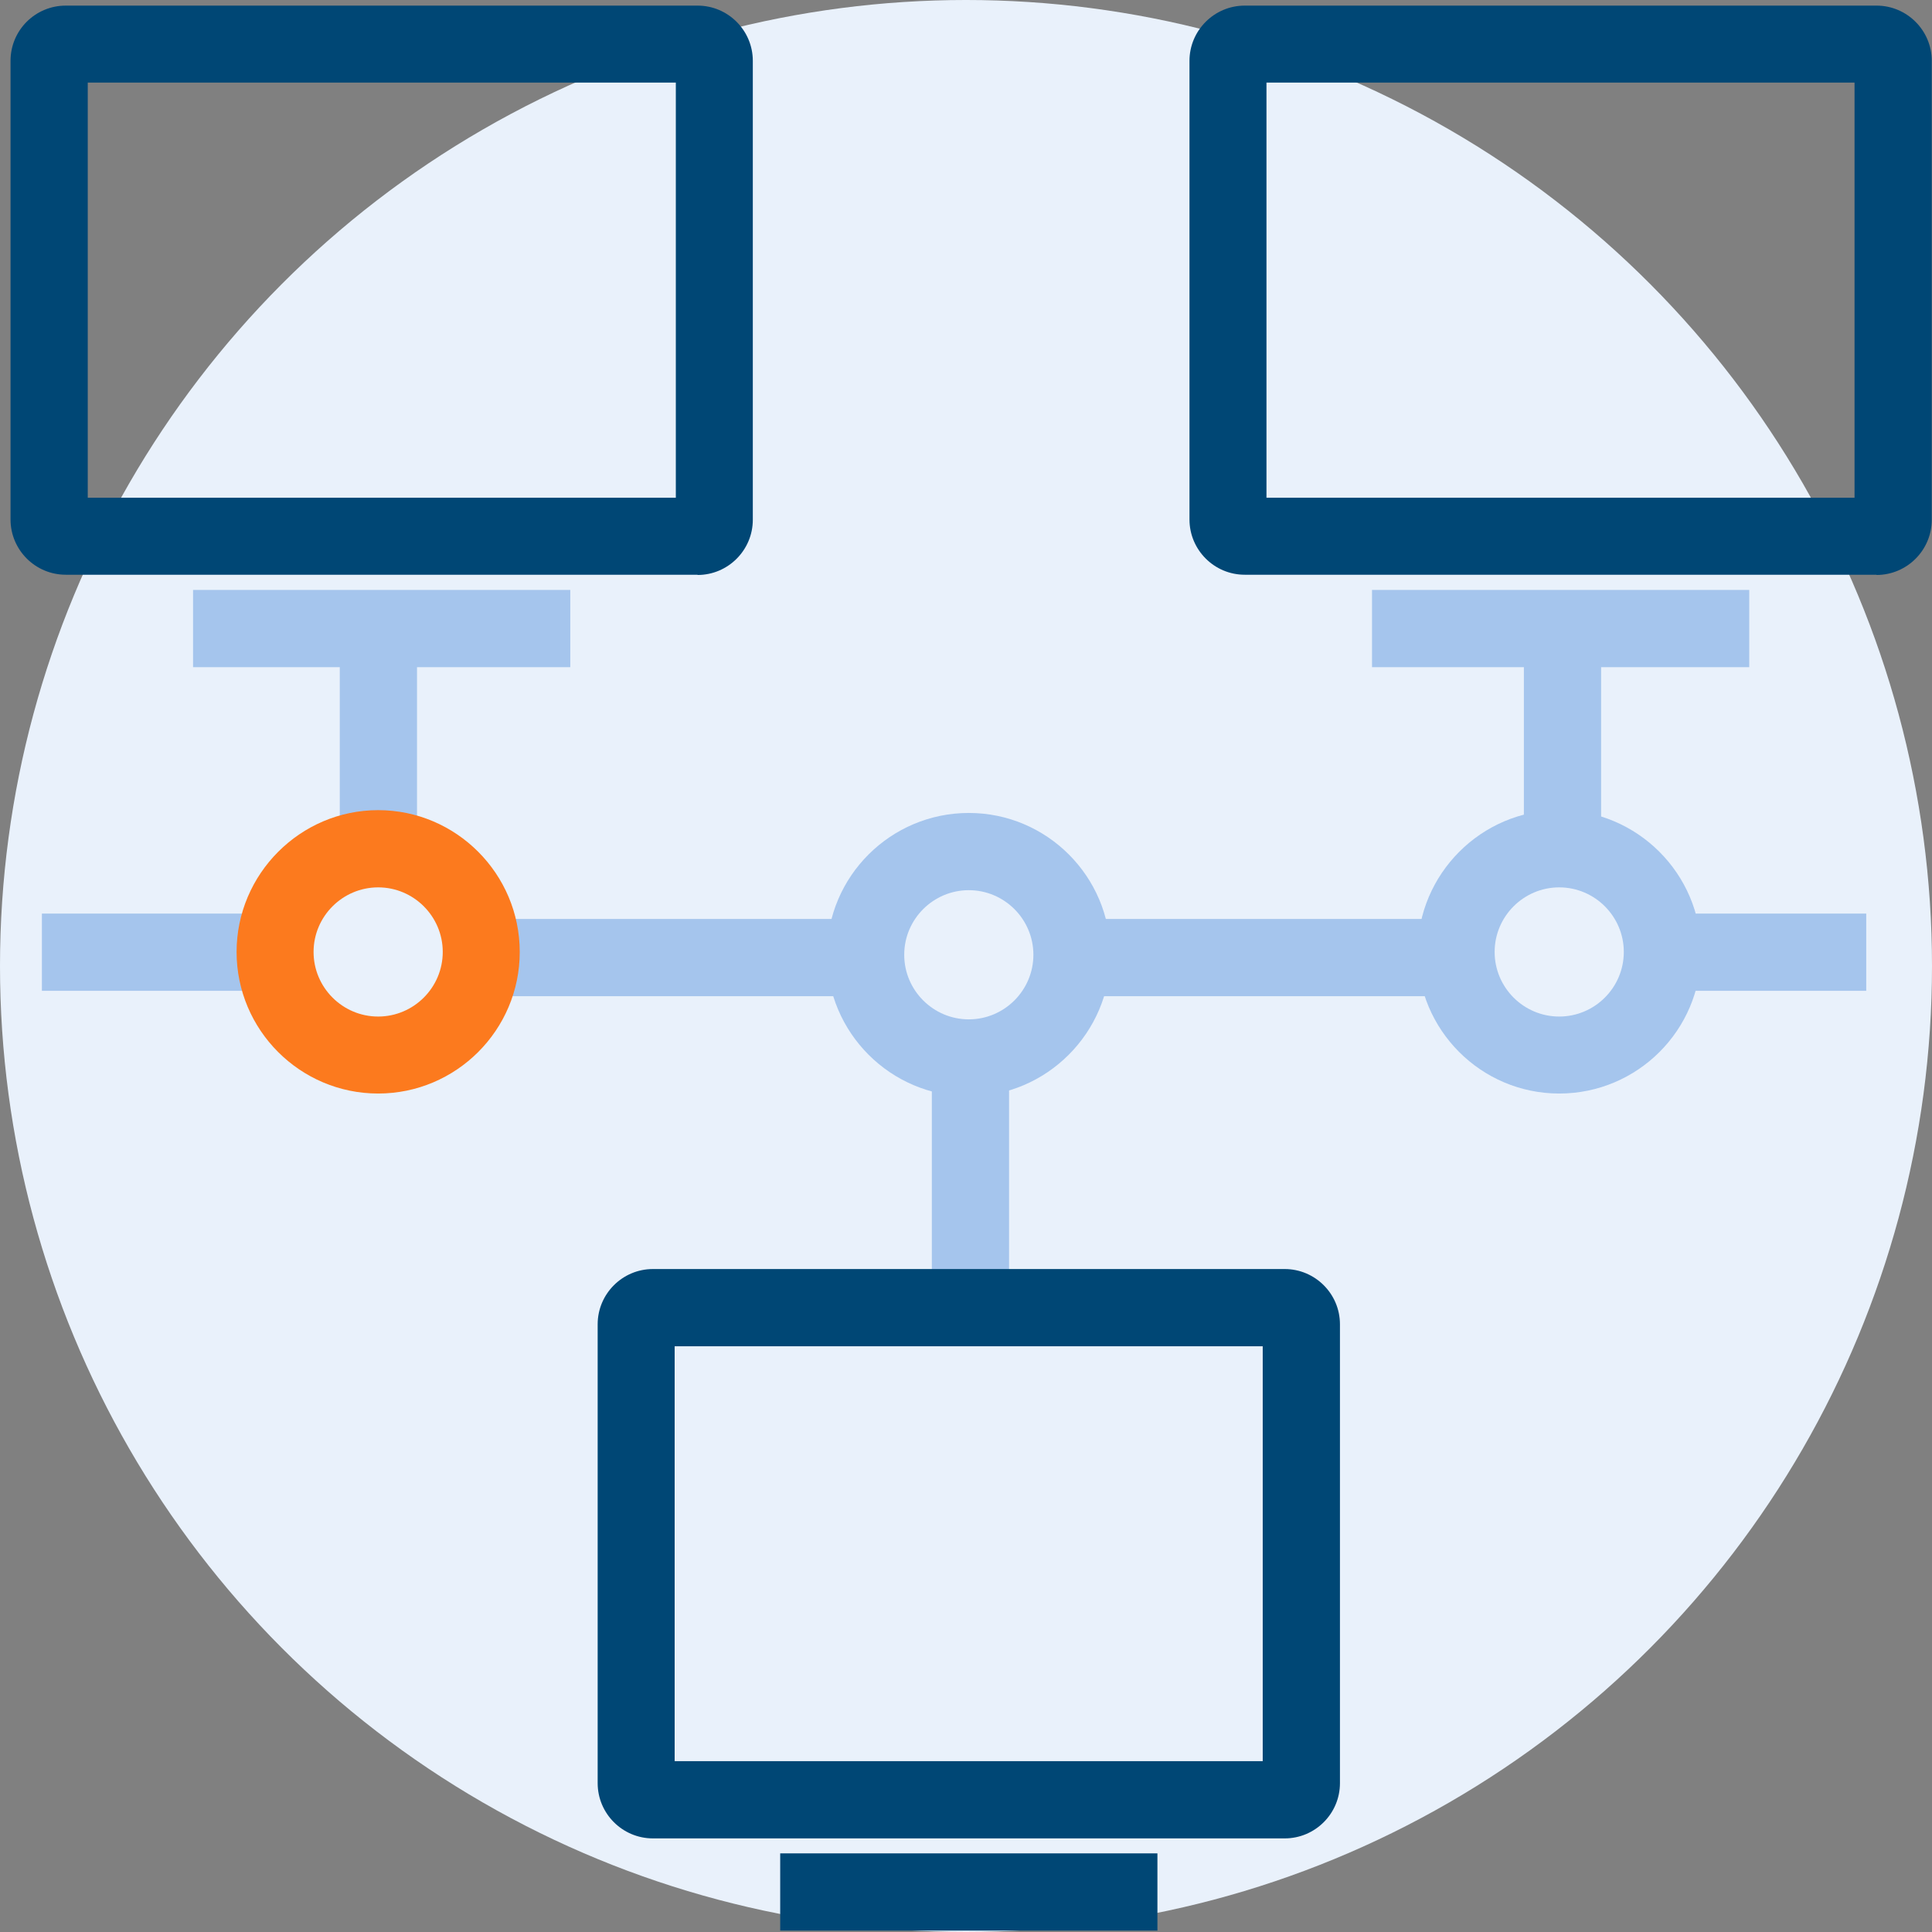 <?xml version="1.0" encoding="UTF-8"?><svg id="b" xmlns="http://www.w3.org/2000/svg" viewBox="0 0 82.56 82.56"><rect x="0" y="0" width="82.56" height="82.56" fill="#808080" stroke="none"/><g id="c"><circle cx="41.28" cy="41.28" r="41.28" style="fill:#e9f1fb;"/><rect x="39.82" y="45.2" width="3.3" height="10.71" style="fill:#a5c5ed;"/><rect x="1.79" y="39.04" width="10.48" height="3.3" style="fill:#a5c5ed;"/><rect x="20.56" y="39.27" width="16.43" height="3.3" style="fill:#a5c5ed;"/><rect x="45.77" y="39.27" width="16.44" height="3.3" style="fill:#a5c5ed;"/><rect x="71.06" y="39.04" width="8.69" height="3.3" style="fill:#a5c5ed;"/><path d="M41.4,46.85c-3.34,0-6.06-2.72-6.06-6.06s2.72-6.05,6.06-6.05,6.05,2.72,6.05,6.05-2.72,6.06-6.05,6.06ZM41.4,38.04c-1.52,0-2.76,1.24-2.76,2.76s1.24,2.76,2.76,2.76,2.76-1.24,2.76-2.76-1.24-2.76-2.76-2.76Z" style="fill:#a5c5ed;"/><path d="M54.9,78.56h-27c-1.3,0-2.36-1.06-2.36-2.36v-19.61c0-1.3,1.06-2.36,2.36-2.36h27c1.3,0,2.36,1.06,2.36,2.36v19.61c0,1.3-1.06,2.36-2.36,2.36ZM28.83,75.26h25.13v-17.73h-25.13v17.73Z" style="fill:#004775;"/><rect x="33.34" y="79.2" width="16.12" height="3.3" style="fill:#004775;"/><rect x="14.52" y="26.92" width="3.3" height="9.29" style="fill:#a5c5ed;"/><rect x="65.12" y="26.92" width="3.3" height="9.45" style="fill:#a5c5ed;"/><path d="M16.16,46.73c-3.34,0-6.05-2.72-6.05-6.05s2.72-6.06,6.05-6.06,6.05,2.72,6.05,6.06-2.72,6.05-6.05,6.05ZM16.16,37.92c-1.52,0-2.76,1.24-2.76,2.76s1.24,2.76,2.76,2.76,2.76-1.24,2.76-2.76-1.24-2.76-2.76-2.76Z" style="fill:#fc7a1e;"/><path d="M29.81,24.56H2.81c-1.3,0-2.36-1.06-2.36-2.36V2.6C.45,1.29,1.51.24,2.81.24h27c1.3,0,2.36,1.06,2.36,2.36v19.61c0,1.3-1.06,2.36-2.36,2.36ZM3.75,21.27h25.13V3.53H3.75v17.73Z" style="fill:#004775;"/><rect x="8.25" y="25.21" width="16.12" height="3.3" style="fill:#a5c5ed;"/><path d="M66.63,46.73c-3.34,0-6.05-2.72-6.05-6.05s2.72-6.06,6.05-6.06,6.06,2.72,6.06,6.06-2.72,6.05-6.06,6.05ZM66.63,37.92c-1.52,0-2.76,1.24-2.76,2.76s1.24,2.76,2.76,2.76,2.76-1.24,2.76-2.76-1.24-2.76-2.76-2.76Z" style="fill:#a5c5ed;"/><path d="M80.19,24.56h-27c-1.3,0-2.36-1.06-2.36-2.36V2.6c0-1.3,1.06-2.36,2.36-2.36h27c1.3,0,2.36,1.06,2.36,2.36v19.61c0,1.3-1.06,2.36-2.36,2.36ZM54.12,21.27h25.13V3.53h-25.13v17.73Z" style="fill:#004775;"/><rect x="58.63" y="25.21" width="16.12" height="3.3" style="fill:#a5c5ed;"/></g></svg>
